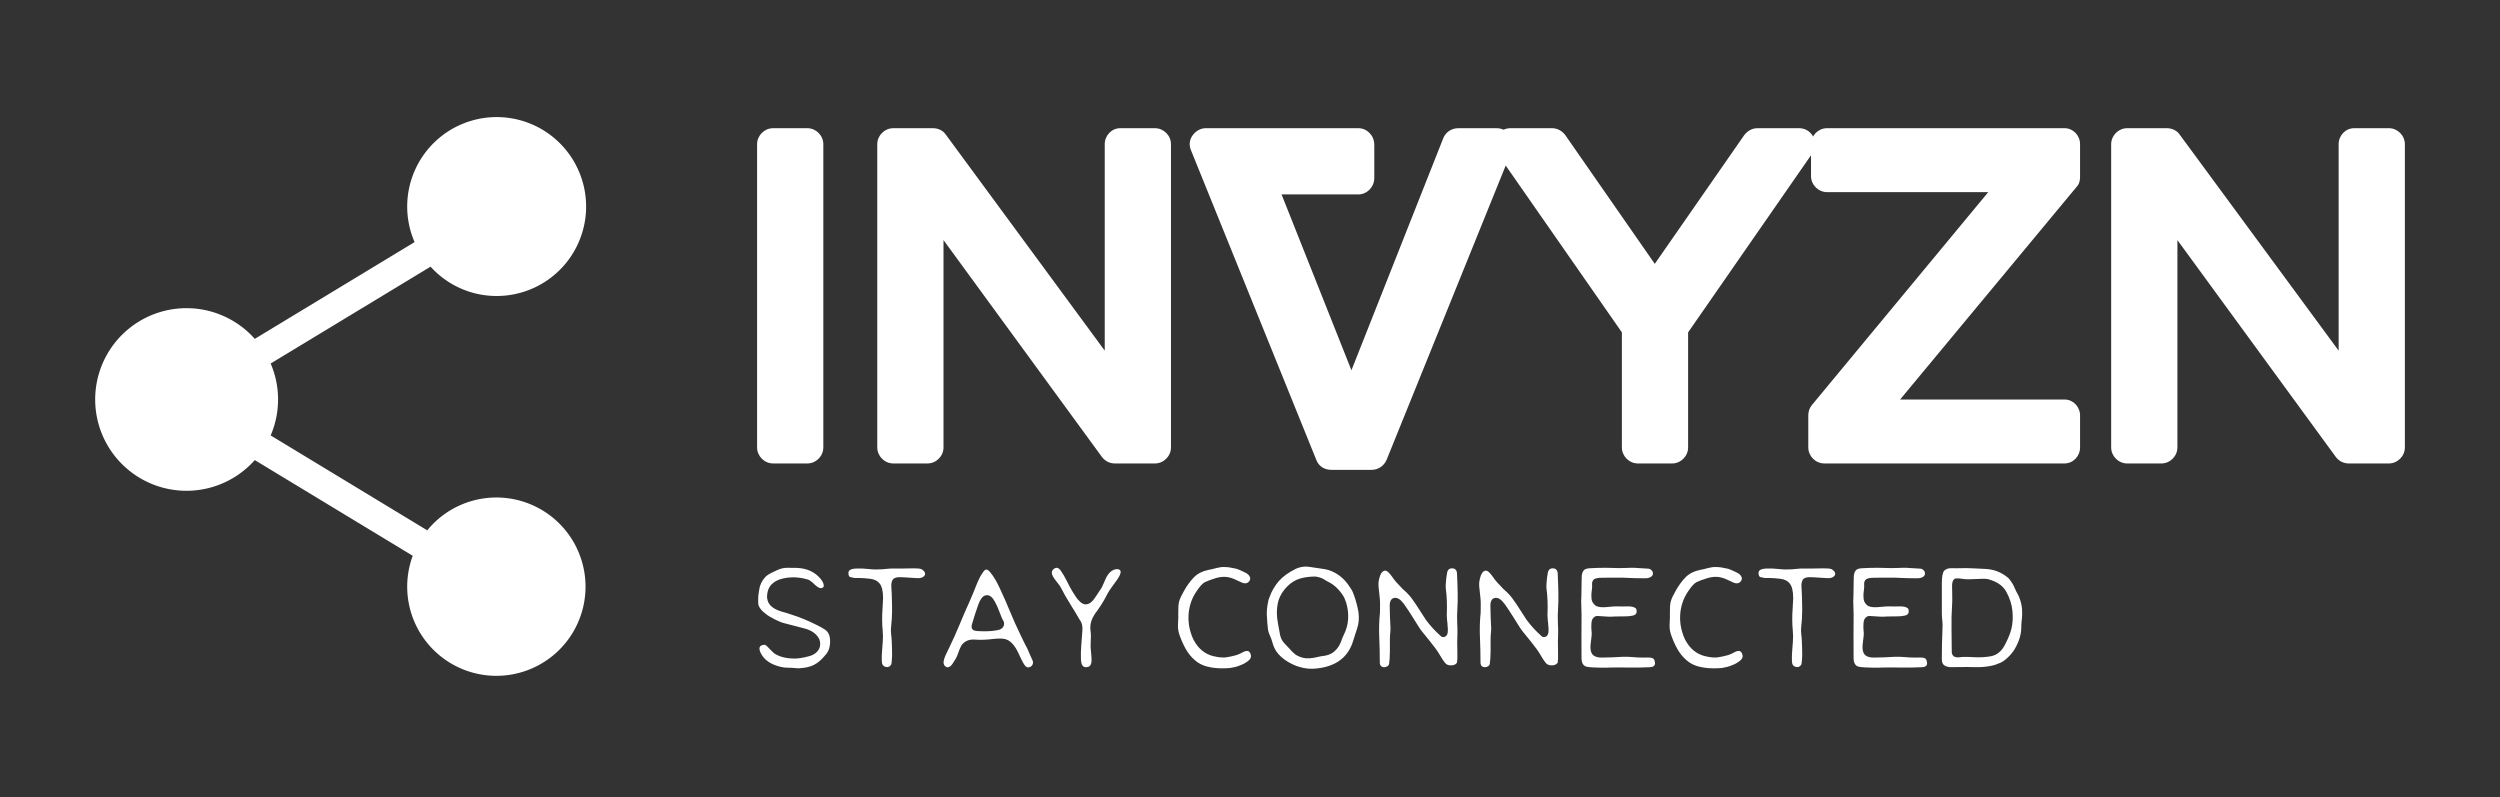 
		<svg width="3247.198" height="1035.399" xmlns="http://www.w3.org/2000/svg" xmlns:xlink="http://www.w3.org/1999/xlink" version="1.1">
            <rect width="100%" height="100%" fill="#333333" stroke="none"/>
            <g transform="scale(12.36) translate(10, 10)">
				<svg xmlns="http://www.w3.org/2000/svg" xmlns:xlink="http://www.w3.org/1999/xlink" version="1.1">
                <g id="SvgjsG1219" rel="mainfill" name="main_text" xmlns:name="mainText_mainfill" fill="#ffffff" transform="translate(65.673,-8.529)"><path d="M9.168 12 c0.912 0 1.68 0.768 1.68 1.68 l0 31.872 c0 0.912 -0.768 1.68 -1.68 1.68 l-3.6 0 c-0.912 0 -1.68 -0.768 -1.68 -1.68 l0 -31.872 c0 -0.912 0.768 -1.68 1.68 -1.68 l3.6 0 z M45.701 12 c0.912 0 1.68 0.768 1.68 1.68 l0 31.872 c0 0.912 -0.768 1.68 -1.68 1.68 l-4.224 0 c-0.528 0 -1.008 -0.24 -1.344 -0.672 l-16.656 -22.8 l0 21.792 c0 0.912 -0.768 1.68 -1.68 1.68 l-3.6 0 c-0.912 0 -1.68 -0.768 -1.68 -1.68 l0 -31.872 c0 -0.912 0.768 -1.68 1.68 -1.68 l4.176 0 c0.528 0 1.056 0.24 1.344 0.672 l16.704 22.704 l0 -21.696 c0 -0.912 0.72 -1.68 1.632 -1.68 l3.648 0 z M83.002 12.768 c0.336 0.48 0.384 1.056 0.192 1.584 l-13.152 32.496 c-0.288 0.672 -0.912 1.056 -1.584 1.056 l-4.224 0 c-0.72 0 -1.344 -0.384 -1.584 -1.056 l-13.152 -32.496 c-0.24 -0.528 -0.192 -1.104 0.144 -1.584 s0.864 -0.768 1.392 -0.768 l16.032 0 c0.912 0 1.68 0.768 1.68 1.728 l0 3.504 c0 0.96 -0.768 1.728 -1.68 1.728 l-8.064 0 l7.344 18.48 l9.648 -24.384 c0.24 -0.624 0.864 -1.056 1.584 -1.056 l4.032 0 c0.576 0 1.104 0.288 1.392 0.768 z M113.39 12 c0.624 0 1.2 0.336 1.488 0.912 c0.288 0.528 0.24 1.2 -0.096 1.728 l-13.056 18.816 l0 12.096 c0 0.912 -0.768 1.68 -1.68 1.68 l-3.6 0 c-0.912 0 -1.68 -0.768 -1.68 -1.68 l0 -12.096 l-13.104 -18.816 c-0.336 -0.528 -0.384 -1.2 -0.096 -1.728 c0.288 -0.576 0.864 -0.912 1.488 -0.912 l4.368 0 c0.576 0 1.056 0.288 1.392 0.72 l9.408 13.536 l9.408 -13.536 c0.336 -0.432 0.816 -0.72 1.392 -0.72 l4.368 0 z M142.915 17.136 c0 0.384 -0.096 0.768 -0.384 1.056 l-18.528 22.32 l17.28 0 c0.912 0 1.632 0.768 1.632 1.68 l0 3.36 c0 0.912 -0.72 1.68 -1.632 1.68 l-25.248 0 c-0.912 0 -1.68 -0.768 -1.68 -1.68 l0 -3.408 c0 -0.384 0.144 -0.768 0.384 -1.056 l18.528 -22.368 l-16.944 0 c-0.912 0 -1.68 -0.768 -1.68 -1.68 l0 -3.36 c0 -0.912 0.768 -1.68 1.68 -1.68 l24.96 0 c0.912 0 1.632 0.768 1.632 1.68 l0 3.456 z M175.368 12 c0.912 0 1.68 0.768 1.68 1.68 l0 31.872 c0 0.912 -0.768 1.68 -1.68 1.68 l-4.224 0 c-0.528 0 -1.008 -0.24 -1.344 -0.672 l-16.656 -22.8 l0 21.792 c0 0.912 -0.768 1.68 -1.68 1.68 l-3.6 0 c-0.912 0 -1.68 -0.768 -1.68 -1.68 l0 -31.872 c0 -0.912 0.768 -1.68 1.68 -1.68 l4.176 0 c0.528 0 1.056 0.24 1.344 0.672 l16.704 22.704 l0 -21.696 c0 -0.912 0.72 -1.68 1.632 -1.68 l3.648 0 z"/></g><g id="SvgjsG1220" rel="mainfill" name="slogan_text" xmlns:name="sloganText_mainfill" fill="#ffffff" transform="translate(69.677,19.593)"><path d="M7.238 39.03 q-0.282 0.349 -0.54 0.614 t-0.54 0.457 t-0.623 0.315 t-0.772 0.174 q-0.216 0.033 -0.448 0.042 t-0.498 -0.025 q-0.365 -0.033 -0.714 -0.033 t-0.714 -0.083 q-0.797 -0.183 -1.328 -0.548 t-0.813 -0.946 q-0.365 -0.797 0.415 -0.83 q0.133 0 0.307 0.191 t0.274 0.291 q0.349 0.349 0.398 0.382 l0.017 0 l0 0.017 q0.813 0.564 2.158 0.564 l0.017 0 l0.017 0 q0.564 0 1.444 -0.232 q0.863 -0.216 1.146 -0.88 q0.149 -0.398 0 -0.863 l0 -0.017 q-0.415 -0.88 -1.61 -1.179 l-2.042 -0.531 q-0.432 -0.1 -1.046 -0.415 q-0.315 -0.166 -0.548 -0.299 t-0.382 -0.266 q-0.681 -0.498 -0.797 -0.996 q-0.017 -0.083 -0.017 -0.232 l0 -0.365 q0 -0.232 0.033 -0.457 t0.066 -0.473 q0.1 -0.764 0.647 -1.361 q0.249 -0.249 0.606 -0.423 t0.689 -0.324 q0.465 -0.216 0.971 -0.224 t1.004 0.008 q1.627 0.05 2.54 1.146 q0.415 0.515 0.315 0.847 l-0.116 0.1 q-0.266 0.133 -0.631 -0.183 q-0.1 -0.066 -0.183 -0.149 l-0.166 -0.166 t-0.216 -0.174 t-0.299 -0.174 l-0.033 -0.033 l-0.05 0 q-0.614 -0.183 -1.253 -0.216 t-1.32 0.116 q-0.813 0.183 -1.245 0.672 t-0.432 1.303 l0 0.033 l0.017 0.033 q0.066 1.029 1.594 1.461 l0.481 0.133 l1.228 0.415 q0.282 0.1 0.564 0.224 t0.598 0.257 q0.465 0.216 0.863 0.415 t0.73 0.415 q0.232 0.149 0.357 0.365 t0.166 0.465 t0.033 0.515 t-0.058 0.481 q-0.033 0.183 -0.108 0.349 t-0.158 0.299 z M17.455 30.929 q-0.232 0.266 -0.764 0.232 l-0.83 -0.05 q-0.249 -0.017 -0.481 -0.033 t-0.481 -0.017 q-0.498 -0.017 -0.73 0.216 q-0.183 0.216 -0.183 0.714 q0 0.232 0.025 0.457 t0.025 0.457 q0.017 0.548 0.025 0.955 t0.008 0.689 q0 0.847 -0.1 1.693 q-0.05 0.398 0 0.797 t0.066 0.78 q0.017 0.432 0.025 0.747 t0.008 0.531 l0 0.224 t-0.017 0.357 q-0.033 0.448 -0.066 0.548 q-0.216 0.365 -0.564 0.266 q-0.432 -0.083 -0.432 -0.631 q-0.017 -0.498 0.025 -1.004 t0.075 -1.004 q0.05 -0.581 -0.008 -1.179 t-0.058 -1.195 q0 -0.548 0.042 -1.104 t0.058 -1.104 q0 -1.079 -0.349 -1.527 q-0.183 -0.232 -0.44 -0.357 t-0.573 -0.158 t-0.589 -0.058 t-0.54 -0.025 l-0.506 0 t-0.473 -0.1 q-0.133 -0.066 -0.166 -0.315 q-0.033 -0.183 0.05 -0.315 q0.116 -0.199 0.581 -0.249 q0.05 -0.017 0.183 -0.017 q0.697 -0.017 1.353 0.058 t1.353 0.025 q0.282 -0.017 0.556 -0.05 t0.573 -0.033 l1.104 0 t1.104 -0.017 q0.282 0 0.49 0.017 t0.357 0.083 q0.515 0.349 0.266 0.697 z M28.883 39.977 q0 0.415 -0.349 0.531 q-0.299 0.133 -0.531 -0.199 q-0.116 -0.166 -0.191 -0.299 t-0.125 -0.249 q-0.232 -0.498 -0.415 -0.872 t-0.365 -0.606 q-0.398 -0.548 -0.88 -0.697 q-0.415 -0.133 -1.328 -0.033 q-0.531 0.066 -1.004 0.083 t-0.905 -0.017 q-0.963 -0.066 -1.428 0.614 l-0.033 0.05 l-0.017 0.033 q-0.166 0.332 -0.274 0.656 t-0.257 0.623 l-0.349 0.548 q-0.232 0.349 -0.481 0.382 q-0.116 0.05 -0.332 -0.133 q-0.1 -0.1 -0.125 -0.241 t0 -0.291 t0.083 -0.307 t0.108 -0.274 l0.398 -0.83 q0.581 -1.195 1.087 -2.424 t1.071 -2.474 q0.1 -0.216 0.174 -0.407 t0.158 -0.374 q0.183 -0.448 0.365 -0.905 t0.415 -0.905 l0.249 -0.382 q0.183 -0.299 0.349 -0.315 q0.166 -0.033 0.432 0.282 q0.282 0.332 0.54 0.78 t0.44 0.847 q0.581 1.229 1.087 2.465 t1.087 2.432 q0.183 0.365 0.357 0.739 t0.374 0.722 q0.1 0.249 0.208 0.481 t0.208 0.465 q0.083 0.183 0.133 0.299 t0.066 0.199 z M25.596 35.328 q-0.166 -0.398 -0.324 -0.822 t-0.374 -0.822 q-0.398 -0.764 -0.88 -0.73 q-0.183 0 -0.324 0.1 t-0.241 0.241 t-0.183 0.307 t-0.133 0.315 q-0.183 0.498 -0.349 1.029 t-0.315 1.029 q-0.116 0.365 0.033 0.548 q0.1 0.166 0.515 0.199 q0.365 0.017 0.647 0.025 t0.465 -0.008 q0.365 0 0.963 -0.1 q0.614 -0.1 0.73 -0.548 q0.05 -0.266 -0.066 -0.448 q-0.033 -0.066 -0.091 -0.158 t-0.075 -0.158 z M37.639 30.214 q0.697 -0.017 0.315 0.73 q-0.083 0.166 -0.232 0.382 t-0.365 0.498 q-0.481 0.631 -0.747 1.162 q-0.249 0.498 -0.573 0.996 t-0.706 1.013 l0 0.017 q-0.199 0.299 -0.291 0.573 t-0.125 0.523 q-0.033 0.299 0.008 0.581 t0.042 0.564 q0 0.398 -0.025 0.772 t0.025 0.772 q0.017 0.149 0.033 0.349 t0.033 0.465 q0.033 0.531 -0.166 0.764 q-0.116 0.116 -0.365 0.149 q-0.531 0.05 -0.581 -0.78 q-0.033 -0.747 0.033 -1.527 t0.116 -1.544 q0.05 -0.647 -0.216 -1.046 q-0.133 -0.183 -0.257 -0.415 t-0.291 -0.498 q-0.183 -0.282 -0.357 -0.573 t-0.357 -0.589 q-0.199 -0.315 -0.332 -0.556 t-0.216 -0.407 q-0.133 -0.232 -0.216 -0.398 t-0.149 -0.249 t-0.166 -0.216 t-0.232 -0.299 q-0.415 -0.531 -0.415 -0.78 q-0.033 -0.149 0.066 -0.315 q0.465 -0.548 0.88 0.066 q0.349 0.498 0.614 1.046 t0.564 1.062 q0.232 0.382 0.407 0.639 t0.34 0.407 q0.398 0.448 0.847 0.349 q0.398 -0.083 0.764 -0.614 q0.149 -0.199 0.282 -0.415 t0.282 -0.432 q0.133 -0.166 0.232 -0.374 t0.191 -0.423 t0.191 -0.432 t0.232 -0.415 q0.365 -0.515 0.88 -0.581 z  M50.867 38.98 q0.78 -0.448 0.913 0.299 q0.066 0.315 -0.332 0.614 q-0.183 0.133 -0.34 0.224 t-0.291 0.141 q-0.382 0.166 -0.689 0.241 t-0.54 0.108 q-0.432 0.033 -0.913 0.033 t-1.013 -0.083 q-1.079 -0.166 -1.743 -0.747 q-0.614 -0.515 -1.013 -1.245 t-0.647 -1.478 l-0.033 -0.1 q-0.149 -0.481 -0.108 -1.071 t0.025 -1.104 q0 -0.398 0.017 -0.706 t0.083 -0.523 q0.116 -0.415 0.531 -1.129 q0.448 -0.797 1.013 -1.378 t1.527 -0.78 q0.249 -0.033 0.863 -0.199 q0.183 -0.05 0.407 -0.083 t0.506 -0.017 q0.216 0 0.506 0.05 t0.672 0.133 q0.266 0.083 0.813 0.349 q0.515 0.216 0.614 0.581 q0.033 0.133 -0.033 0.282 q-0.149 0.249 -0.349 0.299 q-0.116 0.033 -0.291 0 t-0.423 -0.166 q-0.332 -0.166 -0.614 -0.282 t-0.573 -0.174 t-0.598 -0.042 t-0.672 0.116 q-0.863 0.266 -1.212 0.448 q-0.365 0.199 -0.863 0.946 q-0.398 0.581 -0.606 1.22 t-0.241 1.312 t0.108 1.336 t0.44 1.278 l0 0.017 l0.017 0 q0.714 1.328 2.042 1.66 q0.963 0.232 1.494 0.1 q0.149 -0.017 0.282 -0.05 t0.282 -0.066 q0.564 -0.116 0.979 -0.365 z M56.867 40.491 q-0.332 -0.1 -0.672 -0.257 t-0.664 -0.365 t-0.606 -0.465 t-0.481 -0.556 q-0.266 -0.415 -0.382 -0.855 t-0.332 -0.905 q-0.166 -0.365 -0.183 -0.797 q-0.017 -0.199 -0.042 -0.407 t-0.025 -0.407 q-0.017 -0.199 -0.025 -0.349 t-0.008 -0.249 q0 -0.315 0.042 -0.656 t0.125 -0.706 q0.017 -0.116 0.1 -0.299 q0.166 -0.498 0.423 -0.938 t0.589 -0.822 q0.647 -0.73 1.81 -1.295 q0.531 -0.232 1.112 -0.216 q0.365 0.033 0.73 0.1 q0.299 0.05 0.523 0.075 t0.39 0.058 q1.278 0.149 2.258 1.129 q0.216 0.216 0.407 0.473 t0.374 0.556 l0.083 0.133 q0.017 0.05 0.033 0.083 l0.033 0.066 q0.282 0.664 0.515 1.66 q0.216 0.93 0.066 1.71 q-0.1 0.448 -0.249 0.863 t-0.266 0.83 q-0.647 2.225 -2.922 2.806 l-0.133 0.033 q-0.133 0.033 -0.332 0.066 t-0.465 0.066 q-0.432 0.05 -0.888 0.017 t-0.938 -0.183 z M58.544 30.995 q-0.896 0 -1.619 0.216 t-1.303 0.797 q-0.797 0.797 -1.013 1.768 t0.017 2.167 l0.149 0.813 q0.033 0.232 0.066 0.374 t0.05 0.174 q0.1 0.365 0.398 0.697 t0.548 0.581 q0.133 0.149 0.266 0.291 t0.282 0.257 q0.249 0.216 0.83 0.398 l0.017 0 q0.315 0.083 0.706 0.058 t0.872 -0.141 q0.232 -0.066 0.473 -0.091 t0.49 -0.091 q0.614 -0.149 1.029 -0.664 l0.017 0 l0 -0.017 q0.266 -0.315 0.448 -0.797 q0.166 -0.481 0.249 -0.614 q0.83 -1.627 0.249 -3.52 l-0.017 -0.017 q-0.066 -0.183 -0.133 -0.349 t-0.183 -0.332 q-0.647 -0.979 -1.544 -1.411 q-0.033 -0.017 -0.149 -0.083 t-0.332 -0.199 q-0.299 -0.183 -0.847 -0.266 l-0.017 0 z M66.303 40.176 q-0.066 0.299 -0.515 0.349 q-0.465 -0.017 -0.465 -0.515 q0 -1.295 -0.058 -2.615 t0.075 -2.615 l0 -0.017 q0 -0.382 0.008 -0.747 t-0.025 -0.714 l-0.133 -1.262 q-0.05 -0.531 0.166 -1.146 q0.166 -0.432 0.448 -0.515 q0.232 -0.05 0.481 0.232 q0.232 0.249 0.349 0.432 q0.216 0.315 0.44 0.564 t0.44 0.465 q0.183 0.216 0.374 0.374 t0.374 0.357 q0.166 0.166 0.365 0.423 t0.432 0.606 l0.73 1.129 q0.083 0.116 0.174 0.266 t0.224 0.349 l0.017 0.017 q0.349 0.465 0.73 0.88 q0.183 0.199 0.365 0.374 t0.382 0.357 q0.183 0.216 0.432 0.133 q0.382 -0.1 0.365 -0.764 q0 -0.166 -0.025 -0.349 t-0.025 -0.365 q-0.017 -0.133 -0.033 -0.257 t-0.017 -0.274 q0 -0.066 -0.008 -0.149 t-0.008 -0.183 q0.066 -1.461 -0.1 -2.723 q-0.017 -0.083 -0.017 -0.274 t0.033 -0.49 q0.017 -0.365 0.1 -0.78 q0.05 -0.598 0.531 -0.598 q0.531 0 0.531 0.631 q0.017 0.515 0.042 1.038 t0.025 1.038 q0.017 0.764 -0.033 1.527 t-0.017 1.527 q0.033 0.515 0.025 1.013 t-0.025 0.996 q0 0.282 0.008 0.556 t0.008 0.523 l0 0.664 q-0.017 0.1 -0.025 0.199 t-0.008 0.183 q-0.017 0.017 -0.017 0.033 t-0.017 0.017 q-0.183 0.249 -0.564 0.249 q-0.448 0.033 -0.681 -0.282 q-0.249 -0.315 -0.457 -0.681 t-0.457 -0.714 q-0.299 -0.398 -0.656 -0.855 t-0.789 -0.971 q-0.166 -0.183 -0.465 -0.664 l-0.581 -0.93 q-0.216 -0.332 -0.432 -0.672 t-0.448 -0.656 q-0.1 -0.116 -0.216 -0.257 t-0.249 -0.241 t-0.299 -0.149 t-0.332 0 q-0.448 0.133 -0.415 0.913 q0.017 0.564 0.025 1.062 t0.042 0.93 q0.033 0.349 -0.008 0.697 t-0.042 0.681 l0 1.295 q0 0.415 -0.025 0.747 t-0.058 0.598 z M76.885 40.176 q-0.066 0.299 -0.515 0.349 q-0.465 -0.017 -0.465 -0.515 q0 -1.295 -0.058 -2.615 t0.075 -2.615 l0 -0.017 q0 -0.382 0.008 -0.747 t-0.025 -0.714 l-0.133 -1.262 q-0.05 -0.531 0.166 -1.146 q0.166 -0.432 0.448 -0.515 q0.232 -0.05 0.481 0.232 q0.232 0.249 0.349 0.432 q0.216 0.315 0.44 0.564 t0.44 0.465 q0.183 0.216 0.374 0.374 t0.374 0.357 q0.166 0.166 0.365 0.423 t0.432 0.606 l0.73 1.129 q0.083 0.116 0.174 0.266 t0.224 0.349 l0.017 0.017 q0.349 0.465 0.73 0.88 q0.183 0.199 0.365 0.374 t0.382 0.357 q0.183 0.216 0.432 0.133 q0.382 -0.1 0.365 -0.764 q0 -0.166 -0.025 -0.349 t-0.025 -0.365 q-0.017 -0.133 -0.033 -0.257 t-0.017 -0.274 q0 -0.066 -0.008 -0.149 t-0.008 -0.183 q0.066 -1.461 -0.1 -2.723 q-0.017 -0.083 -0.017 -0.274 t0.033 -0.49 q0.017 -0.365 0.1 -0.78 q0.05 -0.598 0.531 -0.598 q0.531 0 0.531 0.631 q0.017 0.515 0.042 1.038 t0.025 1.038 q0.017 0.764 -0.033 1.527 t-0.017 1.527 q0.033 0.515 0.025 1.013 t-0.025 0.996 q0 0.282 0.008 0.556 t0.008 0.523 l0 0.664 q-0.017 0.1 -0.025 0.199 t-0.008 0.183 q-0.017 0.017 -0.017 0.033 t-0.017 0.017 q-0.183 0.249 -0.564 0.249 q-0.448 0.033 -0.681 -0.282 q-0.249 -0.315 -0.457 -0.681 t-0.457 -0.714 q-0.299 -0.398 -0.656 -0.855 t-0.789 -0.971 q-0.166 -0.183 -0.465 -0.664 l-0.581 -0.93 q-0.216 -0.332 -0.432 -0.672 t-0.448 -0.656 q-0.1 -0.116 -0.216 -0.257 t-0.249 -0.241 t-0.299 -0.149 t-0.332 0 q-0.448 0.133 -0.415 0.913 q0.017 0.564 0.025 1.062 t0.042 0.93 q0.033 0.349 -0.008 0.697 t-0.042 0.681 l0 1.295 q0 0.415 -0.025 0.747 t-0.058 0.598 z M86.521 39.528 q-0.017 -1.013 -0.008 -2.025 t0.008 -2.025 l0 -0.581 q0 -0.448 -0.025 -0.905 t0.008 -0.905 q0.017 -0.498 0.017 -0.988 t0.017 -0.988 q0 -0.598 0.282 -0.83 q0.216 -0.166 0.764 -0.166 q0.282 -0.017 0.49 -0.025 t0.357 -0.008 q0.647 -0.017 1.295 0.008 t1.295 0.008 q0.349 -0.017 0.697 -0.025 t0.681 0.025 l0.847 0.05 q0.149 0.017 0.257 0.017 t0.191 0.033 q0.349 0.183 0.332 0.515 q-0.017 0.149 -0.116 0.241 t-0.224 0.141 t-0.257 0.066 t-0.232 0.017 q-1.013 0 -2.009 -0.05 q-0.1 -0.017 -0.249 -0.017 l-0.332 0 l-0.963 0 q-0.382 0 -0.681 0.008 t-0.498 0.008 q-0.282 0.017 -0.465 0.075 t-0.266 0.191 q-0.133 0.199 -0.1 0.498 l0 0.232 t-0.017 0.183 q-0.033 0.199 -0.05 0.423 t0 0.49 q0 0.465 0.365 0.78 q0.299 0.266 1.079 0.216 q0.349 -0.017 0.689 -0.058 t0.689 -0.025 q0.149 0 0.39 0.008 t0.573 -0.008 q0.664 -0.017 0.896 0.232 q0.083 0.116 0.066 0.382 q-0.05 0.299 -0.465 0.365 q-0.382 0.066 -0.614 0.066 q-0.299 0.017 -0.589 0.008 t-0.589 0.008 q-0.365 0.033 -0.747 0.017 t-0.797 -0.05 q-0.05 0 -0.116 -0.008 t-0.116 -0.008 l-0.017 0 q-0.183 -0.033 -0.365 0.083 q-0.299 0.183 -0.332 0.631 q-0.033 0.432 0 0.747 q0.017 0.183 0.025 0.332 t-0.008 0.266 q-0.033 0.249 -0.058 0.49 t-0.058 0.49 q-0.05 0.631 0.166 0.946 q0.282 0.382 0.979 0.382 q0.548 0 1.112 -0.025 t1.129 -0.058 q0.515 -0.017 1.054 0.033 t1.071 0.05 q0.199 0 0.531 -0.008 t0.515 0.091 q0.166 0.1 0.183 0.299 q0.183 0.598 -0.515 0.631 q-1.096 0.05 -2.15 0.033 t-2.117 0 q-0.066 0 -0.125 0.008 t-0.108 0.008 l-0.656 0 t-0.457 -0.017 q-0.116 0 -0.274 -0.008 t-0.357 -0.025 q-0.166 -0.017 -0.274 -0.033 t-0.158 -0.033 q-0.498 -0.149 -0.498 -0.93 z M102.531 38.98 q0.78 -0.448 0.913 0.299 q0.066 0.315 -0.332 0.614 q-0.183 0.133 -0.34 0.224 t-0.291 0.141 q-0.382 0.166 -0.689 0.241 t-0.54 0.108 q-0.432 0.033 -0.913 0.033 t-1.013 -0.083 q-1.079 -0.166 -1.743 -0.747 q-0.614 -0.515 -1.013 -1.245 t-0.647 -1.478 l-0.033 -0.1 q-0.149 -0.481 -0.108 -1.071 t0.025 -1.104 q0 -0.398 0.017 -0.706 t0.083 -0.523 q0.116 -0.415 0.531 -1.129 q0.448 -0.797 1.013 -1.378 t1.527 -0.78 q0.249 -0.033 0.863 -0.199 q0.183 -0.05 0.407 -0.083 t0.506 -0.017 q0.216 0 0.506 0.05 t0.672 0.133 q0.266 0.083 0.813 0.349 q0.515 0.216 0.614 0.581 q0.033 0.133 -0.033 0.282 q-0.149 0.249 -0.349 0.299 q-0.116 0.033 -0.291 0 t-0.423 -0.166 q-0.332 -0.166 -0.614 -0.282 t-0.573 -0.174 t-0.598 -0.042 t-0.672 0.116 q-0.863 0.266 -1.212 0.448 q-0.365 0.199 -0.863 0.946 q-0.398 0.581 -0.606 1.22 t-0.241 1.312 t0.108 1.336 t0.44 1.278 l0 0.017 l0.017 0 q0.714 1.328 2.042 1.66 q0.963 0.232 1.494 0.1 q0.149 -0.017 0.282 -0.05 t0.282 -0.066 q0.564 -0.116 0.979 -0.365 z M113.097 30.929 q-0.232 0.266 -0.764 0.232 l-0.83 -0.05 q-0.249 -0.017 -0.481 -0.033 t-0.481 -0.017 q-0.498 -0.017 -0.73 0.216 q-0.183 0.216 -0.183 0.714 q0 0.232 0.025 0.457 t0.025 0.457 q0.017 0.548 0.025 0.955 t0.008 0.689 q0 0.847 -0.1 1.693 q-0.05 0.398 0 0.797 t0.066 0.78 q0.017 0.432 0.025 0.747 t0.008 0.531 l0 0.224 t-0.017 0.357 q-0.033 0.448 -0.066 0.548 q-0.216 0.365 -0.564 0.266 q-0.432 -0.083 -0.432 -0.631 q-0.017 -0.498 0.025 -1.004 t0.075 -1.004 q0.05 -0.581 -0.008 -1.179 t-0.058 -1.195 q0 -0.548 0.042 -1.104 t0.058 -1.104 q0 -1.079 -0.349 -1.527 q-0.183 -0.232 -0.44 -0.357 t-0.573 -0.158 t-0.589 -0.058 t-0.54 -0.025 l-0.506 0 t-0.473 -0.1 q-0.133 -0.066 -0.166 -0.315 q-0.033 -0.183 0.05 -0.315 q0.116 -0.199 0.581 -0.249 q0.05 -0.017 0.183 -0.017 q0.697 -0.017 1.353 0.058 t1.353 0.025 q0.282 -0.017 0.556 -0.05 t0.573 -0.033 l1.104 0 t1.104 -0.017 q0.282 0 0.49 0.017 t0.357 0.083 q0.515 0.349 0.266 0.697 z M115.112 39.528 q-0.017 -1.013 -0.008 -2.025 t0.008 -2.025 l0 -0.581 q0 -0.448 -0.025 -0.905 t0.008 -0.905 q0.017 -0.498 0.017 -0.988 t0.017 -0.988 q0 -0.598 0.282 -0.83 q0.216 -0.166 0.764 -0.166 q0.282 -0.017 0.49 -0.025 t0.357 -0.008 q0.647 -0.017 1.295 0.008 t1.295 0.008 q0.349 -0.017 0.697 -0.025 t0.681 0.025 l0.847 0.05 q0.149 0.017 0.257 0.017 t0.191 0.033 q0.349 0.183 0.332 0.515 q-0.017 0.149 -0.116 0.241 t-0.224 0.141 t-0.257 0.066 t-0.232 0.017 q-1.013 0 -2.009 -0.05 q-0.1 -0.017 -0.249 -0.017 l-0.332 0 l-0.963 0 q-0.382 0 -0.681 0.008 t-0.498 0.008 q-0.282 0.017 -0.465 0.075 t-0.266 0.191 q-0.133 0.199 -0.1 0.498 l0 0.232 t-0.017 0.183 q-0.033 0.199 -0.05 0.423 t0 0.49 q0 0.465 0.365 0.78 q0.299 0.266 1.079 0.216 q0.349 -0.017 0.689 -0.058 t0.689 -0.025 q0.149 0 0.39 0.008 t0.573 -0.008 q0.664 -0.017 0.896 0.232 q0.083 0.116 0.066 0.382 q-0.05 0.299 -0.465 0.365 q-0.382 0.066 -0.614 0.066 q-0.299 0.017 -0.589 0.008 t-0.589 0.008 q-0.365 0.033 -0.747 0.017 t-0.797 -0.05 q-0.05 0 -0.116 -0.008 t-0.116 -0.008 l-0.017 0 q-0.183 -0.033 -0.365 0.083 q-0.299 0.183 -0.332 0.631 q-0.033 0.432 0 0.747 q0.017 0.183 0.025 0.332 t-0.008 0.266 q-0.033 0.249 -0.058 0.49 t-0.058 0.49 q-0.05 0.631 0.166 0.946 q0.282 0.382 0.979 0.382 q0.548 0 1.112 -0.025 t1.129 -0.058 q0.515 -0.017 1.054 0.033 t1.071 0.05 q0.199 0 0.531 -0.008 t0.515 0.091 q0.166 0.1 0.183 0.299 q0.183 0.598 -0.515 0.631 q-1.096 0.05 -2.15 0.033 t-2.117 0 q-0.066 0 -0.125 0.008 t-0.108 0.008 l-0.656 0 t-0.457 -0.017 q-0.116 0 -0.274 -0.008 t-0.357 -0.025 q-0.166 -0.017 -0.274 -0.033 t-0.158 -0.033 q-0.498 -0.149 -0.498 -0.93 z M131.421 31.211 l0.05 0.05 q0.183 0.216 0.34 0.481 t0.291 0.598 q0.1 0.232 0.224 0.44 t0.208 0.44 q0.133 0.365 0.199 0.664 t0.083 0.564 t0.008 0.573 t-0.058 0.689 q-0.033 0.332 -0.033 0.656 t-0.066 0.656 q-0.083 0.432 -0.257 0.855 t-0.407 0.805 q-0.415 0.664 -1.162 1.212 l-0.133 0.066 q-0.183 0.133 -0.315 0.149 q-0.183 0.083 -0.349 0.141 t-0.315 0.091 q-0.863 0.199 -1.776 0.174 t-1.776 -0.008 q-0.315 0 -0.764 0.008 t-0.714 -0.158 q-0.232 -0.116 -0.299 -0.448 q-0.017 -0.066 -0.017 -0.282 q0 -0.797 0.017 -1.585 t0.05 -1.585 q0.033 -0.398 -0.017 -0.822 t-0.05 -0.838 l0 -1.727 l0 -1.395 q0 -0.996 0.249 -1.295 q0.266 -0.282 0.813 -0.266 q0.282 0.017 0.523 0.008 t0.423 -0.008 q0.631 -0.017 1.287 0.017 t1.353 0.066 q1.361 0.083 2.391 0.996 l0 0.017 z M129.247 31.261 l-0.017 0 q-0.232 -0.033 -0.573 -0.033 t-0.789 0.033 q-0.813 0.05 -1.262 -0.017 q-0.73 -0.116 -0.896 0 q-0.249 0.183 -0.249 0.714 t0.017 1.046 t-0.017 1.013 q-0.083 1.245 -0.058 2.465 t0.025 2.432 q0 0.282 0.199 0.448 q0.199 0.183 0.78 0.1 q0.017 0 0.042 -0.008 t0.042 -0.008 q0.332 -0.017 0.623 -0.008 t0.556 0.025 q0.996 0.066 1.909 -0.1 q0.93 -0.199 1.444 -1.212 q0.232 -0.448 0.407 -0.863 t0.274 -0.838 t0.125 -0.872 t-0.025 -0.979 q-0.1 -1.029 -0.664 -2.042 q-0.282 -0.481 -0.755 -0.797 t-1.121 -0.481 z"/></g><defs id="SvgjsDefs1218"/><g id="SvgjsG1221" rel="mainfill" name="symbol" xmlns:name="symbol_mainfill" fill="#ffffff" transform="translate(-13.803,-9.011) scale(1.024)"><title xmlns="http://www.w3.org/2000/svg">16_BO_bluetooth</title><path xmlns="http://www.w3.org/2000/svg" d="M54.67,29.41a9.18,9.18,0,1,0-8.41-5.53l-16.4,9.93a9.37,9.37,0,1,0,0,12.44l16.21,9.82a9.15,9.15,0,1,0,1.49-2.61L31.49,43.72a9.34,9.34,0,0,0,0-7.38l16.41-9.94A9.13,9.13,0,0,0,54.67,29.41Z"/></g>
            </svg>
			</g>
		</svg>
    